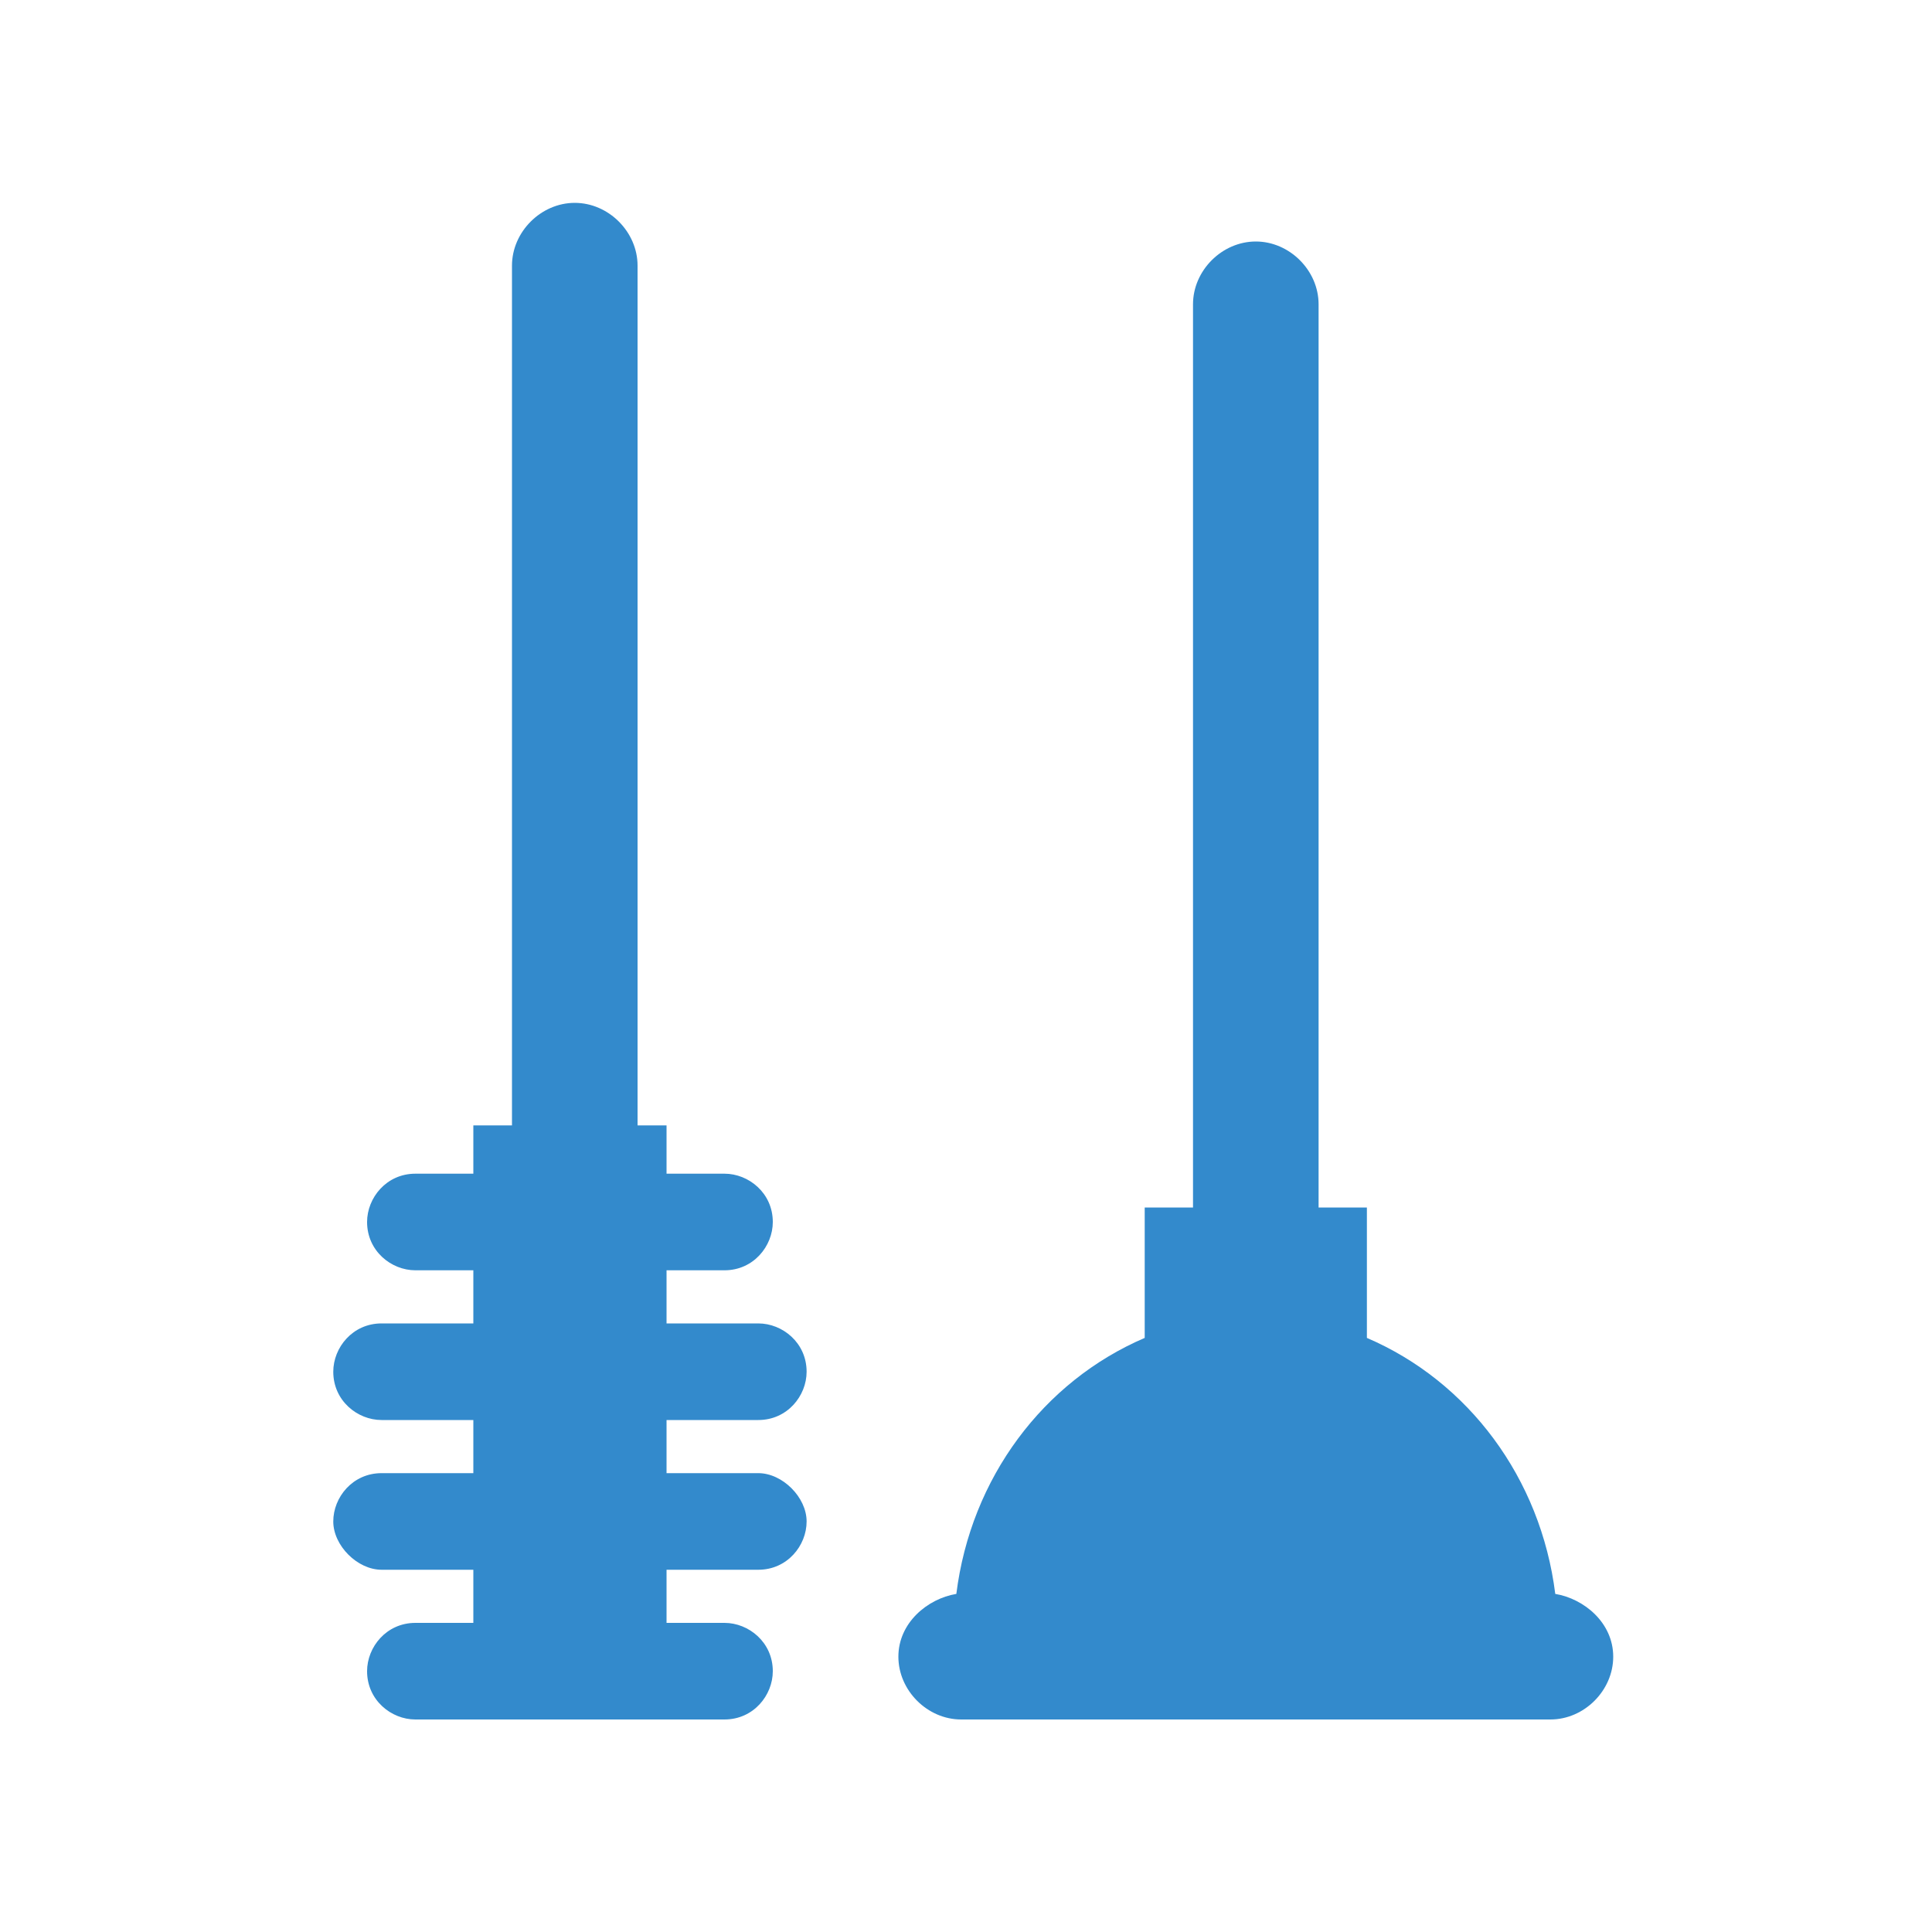 <?xml version="1.0" encoding="utf-8"?>
<!-- Generator: Adobe Illustrator 19.2.1, SVG Export Plug-In . SVG Version: 6.00 Build 0)  -->
<svg version="1.1" id="Layer_1" xmlns="http://www.w3.org/2000/svg" xmlns:xlink="http://www.w3.org/1999/xlink" x="0px" y="0px"
	 viewBox="0 0 40 40" style="enable-background:new 0 0 40 40;" xml:space="preserve">
<style type="text/css">
	.st0{fill:#338ACC;}
</style>
<g>
	<path class="st0" d="M32.2,33c-0.3-2.4-1.8-4.4-3.9-5.3V25h-1V6.3c0-0.7-0.6-1.3-1.3-1.3s-1.3,0.6-1.3,1.3V25h-1v2.7
		c-2.1,0.9-3.6,2.9-3.9,5.3c-0.6,0.1-1.2,0.6-1.2,1.3c0,0.7,0.6,1.3,1.3,1.3l12.2,0h0c0.7,0,1.3-0.6,1.3-1.3
		C33.4,33.6,32.8,33.1,32.2,33z"/>
	<path class="st0" d="M15.7,29.4c0.6,0,1-0.5,1-1c0-0.6-0.5-1-1-1h-1.9v-1.1H15c0.6,0,1-0.5,1-1c0-0.6-0.5-1-1-1h-1.2v-1h-0.6V5.5
		c0-0.7-0.6-1.3-1.3-1.3s-1.3,0.6-1.3,1.3v17.8H9.8v1H8.6c-0.6,0-1,0.5-1,1c0,0.6,0.5,1,1,1h1.2v1.1H7.9c-0.6,0-1,0.5-1,1
		c0,0.6,0.5,1,1,1h1.9v1.1H7.9c-0.6,0-1,0.5-1,1s0.5,1,1,1h1.9v1.1H8.6c-0.6,0-1,0.5-1,1c0,0.6,0.5,1,1,1H15c0.6,0,1-0.5,1-1
		c0-0.6-0.5-1-1-1h-1.2v-1.1h1.9c0.6,0,1-0.5,1-1s-0.5-1-1-1h-1.9v-1.1H15.7z"/>
</g>
</svg>
